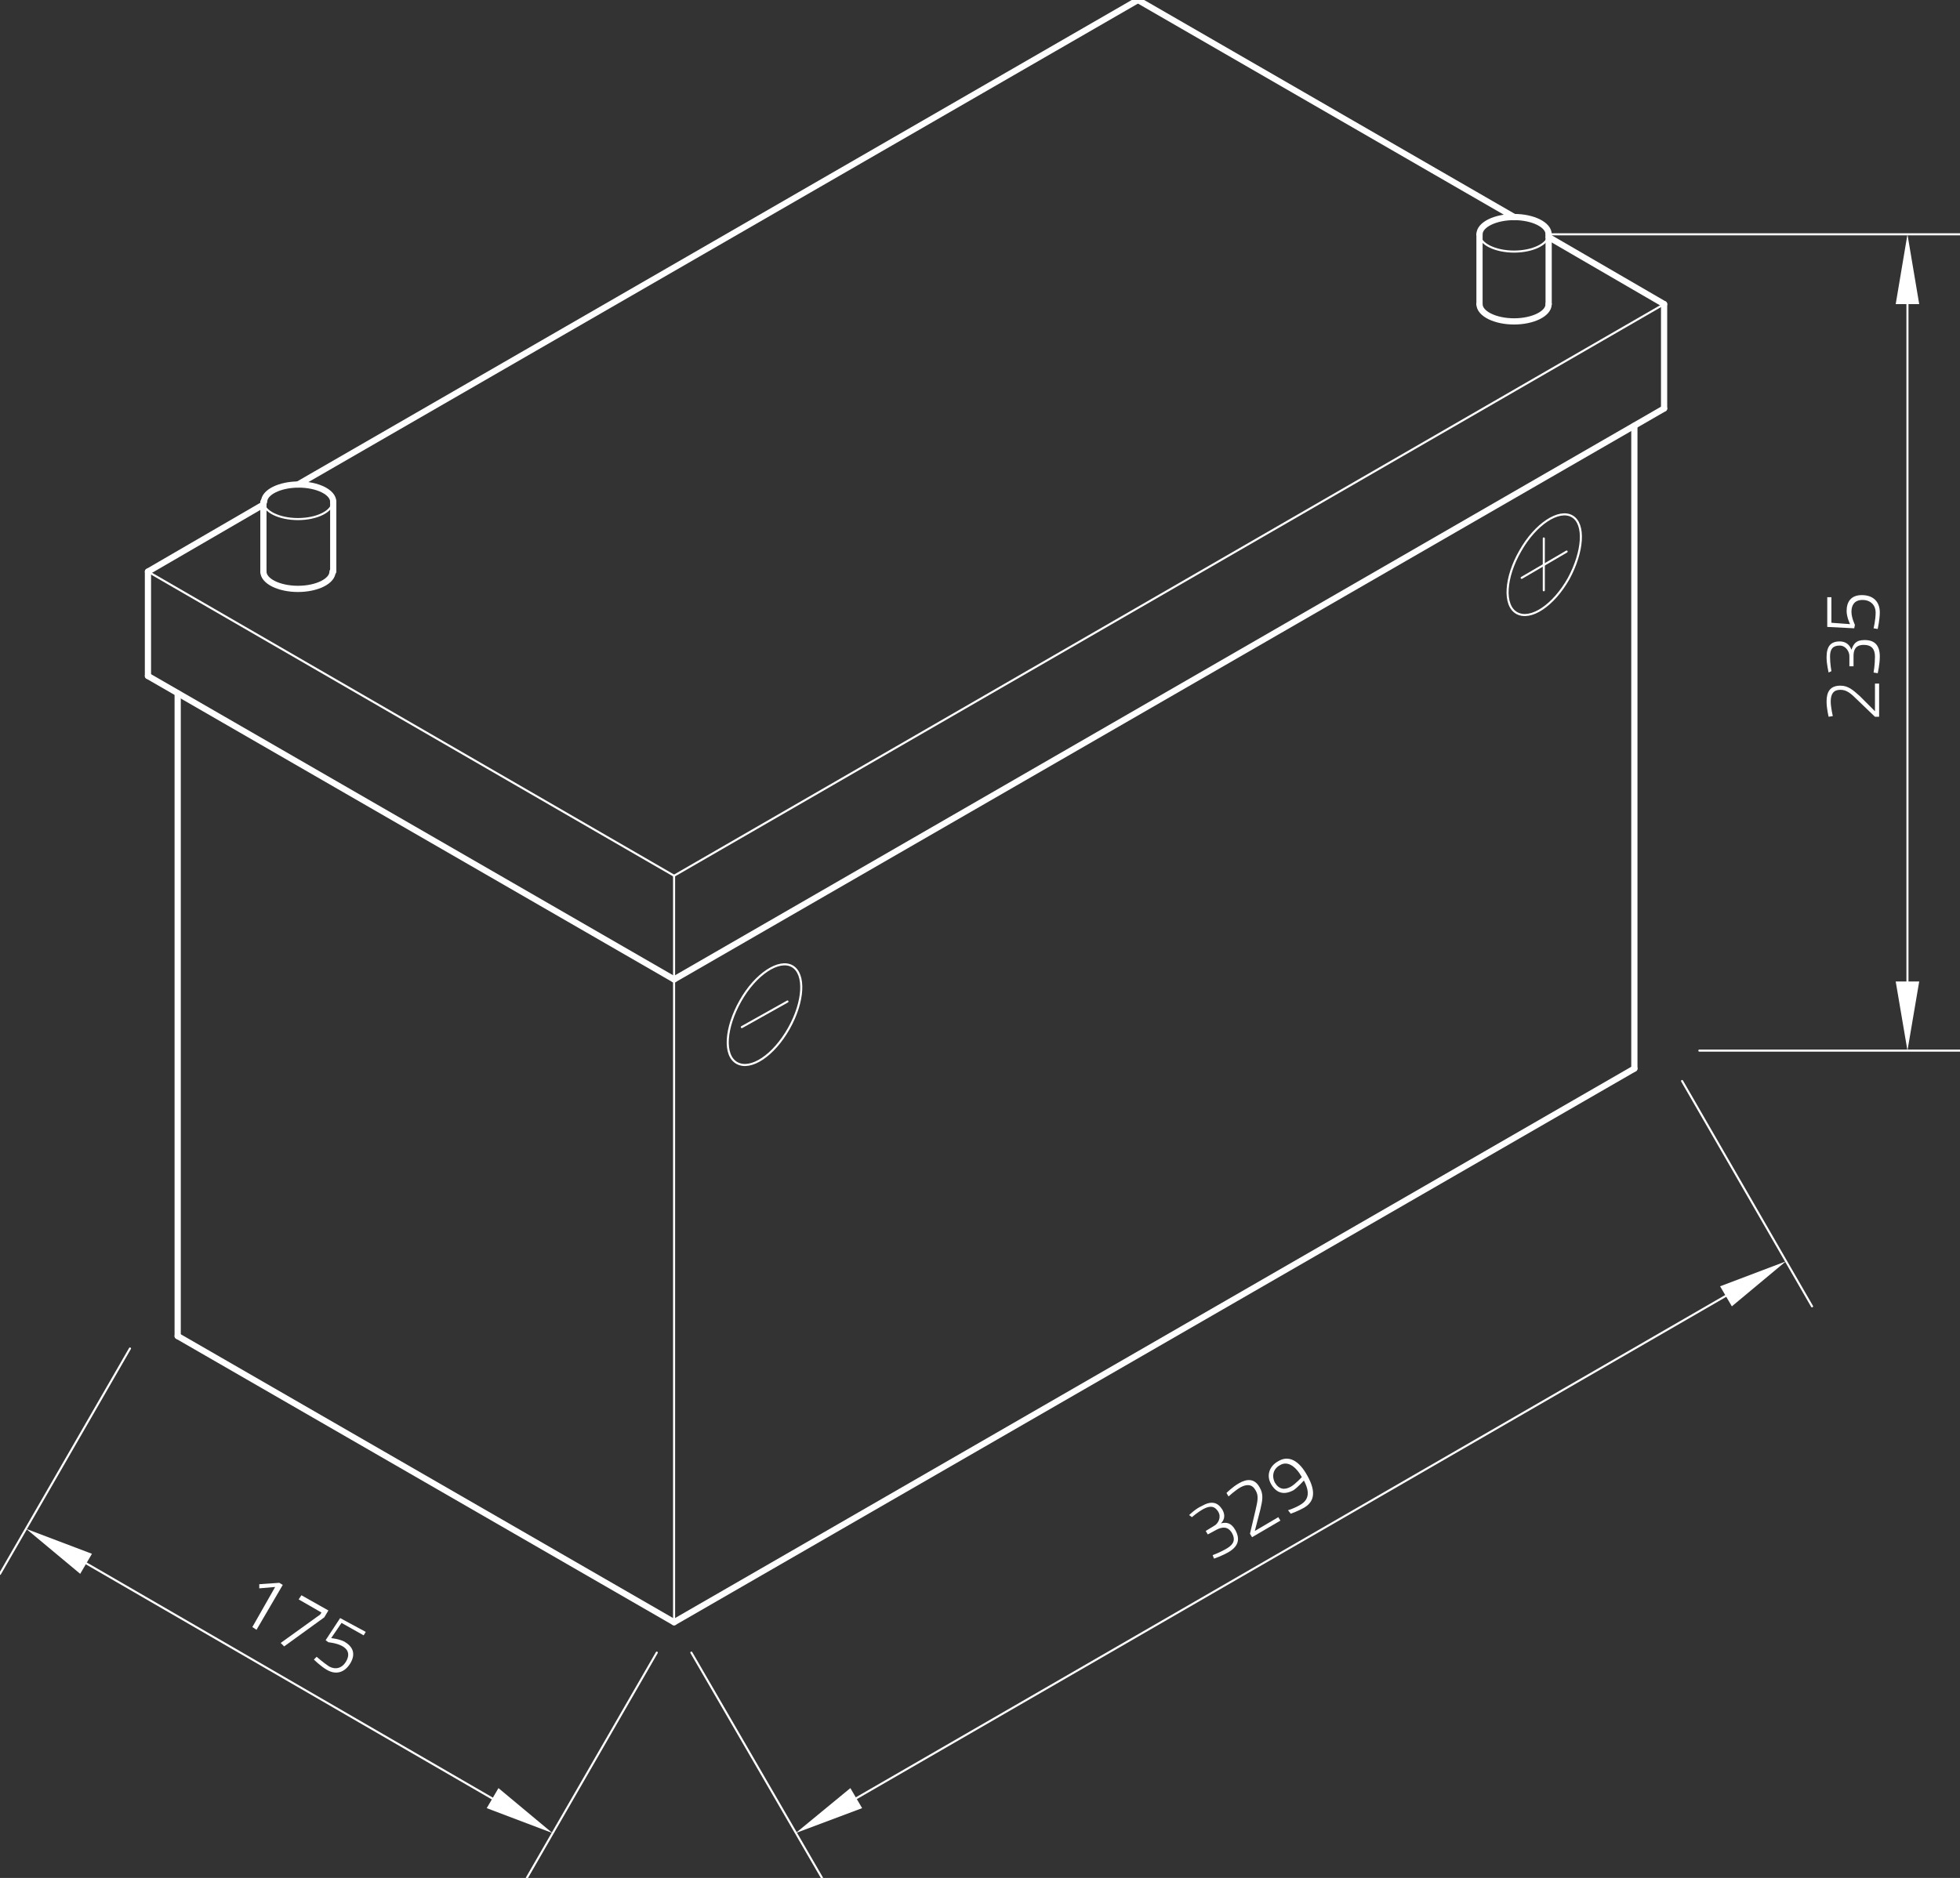 <?xml version="1.0" encoding="utf-8"?>
<!-- Generator: Adobe Illustrator 24.1.0, SVG Export Plug-In . SVG Version: 6.00 Build 0)  -->
<svg version="1.1" id="Ebene_1" xmlns="http://www.w3.org/2000/svg" xmlns:xlink="http://www.w3.org/1999/xlink" x="0px" y="0px"
	 viewBox="0 0 283.5 271.7" style="enable-background:new 0 0 283.5 271.7;" xml:space="preserve">
<rect x="0" y="0" width="283.5" height="271.7" fill="#333333" stroke="none"/>
<style type="text/css">
	.st0{fill:none;stroke:#FFFFFF;stroke-width:0.3;stroke-linecap:round;stroke-linejoin:round;stroke-miterlimit:10;}
	.st1{fill:#FFFFFF;}
	.st2{fill:none;stroke:#FFFFFF;stroke-width:0.899;stroke-linecap:round;stroke-linejoin:round;stroke-miterlimit:10;}
	.st3{fill:none;}
</style>
<g>
	<g id="ELLIPSE_341_">
		<path class="st0" d="M38.1,72.6c0,1.4,2.3,2.5,5,2.5s5-1.1,5-2.5"/>
	</g>
	<g id="ELLIPSE_344_">
		<path class="st0" d="M214,33.9c0,1.4,2.3,2.5,5,2.5s5-1.1,5-2.5"/>
	</g>
	<g id="LINE_2217_">
		<line class="st0" x1="21.4" y1="82.7" x2="97.5" y2="126.7"/>
	</g>
	<g id="LINE_2218_">
		<line class="st0" x1="97.5" y1="126.7" x2="97.5" y2="234.7"/>
	</g>
	<g id="LINE_2219_">
		<line class="st0" x1="97.5" y1="126.7" x2="240.7" y2="44"/>
	</g>
	<g id="LINE_2220_">
		<line class="st0" x1="18.8" y1="195.1" x2="0" y2="227.7"/>
	</g>
	<g id="LINE_2221_">
		<line class="st0" x1="95" y1="239.1" x2="76.2" y2="271.7"/>
	</g>
	<g id="LINE_2222_">
		<line class="st0" x1="12.5" y1="226.2" x2="71.2" y2="260.2"/>
	</g>
	<g id="SOLID_336_">
		<polygon class="st1" points="13.3,224.8 3.8,221.2 11.6,227.7 		"/>
	</g>
	<g id="SOLID_337_">
		<polygon class="st1" points="70.4,261.6 79.9,265.2 72.1,258.7 		"/>
	</g>
	<g id="MTEXT_274_">
		<g>
			<path class="st1" d="M40.4,229l0.5,0.3l-3.8,6.5l-0.6-0.4l3.3-5.8l-2.3,0.2l0-0.6L40.4,229z"/>
			<path class="st1" d="M43.6,230.8l3.9,2.2l-0.6,1l-5.8,4.2l-0.5-0.5l5.7-4.1l0.2-0.3l-3.3-1.9L43.6,230.8z"/>
			<path class="st1" d="M52.9,236.1l-0.3,0.5l-3.2-1.8l-1.5,2.2c0,0,1.1,0.1,1.9,0.5c1.2,0.7,1.7,1.7,0.9,3.1
				c-0.9,1.5-2.2,1.7-3.4,1c-0.9-0.5-1.9-1.5-1.9-1.5l0.4-0.4c0,0,0.9,0.8,1.8,1.4c0.9,0.5,1.9,0.3,2.5-0.8c0.6-1.1,0.1-1.8-0.7-2.2
				c-0.8-0.4-1.9-0.5-1.9-0.5l-0.4-0.3l2.1-3.2L52.9,236.1z"/>
		</g>
	</g>
	<g id="LINE_2223_">
		<line class="st0" x1="100" y1="239.1" x2="118.9" y2="271.7"/>
	</g>
	<g id="LINE_2224_">
		<line class="st0" x1="243.3" y1="156.4" x2="262.1" y2="189"/>
	</g>
	<g id="LINE_2225_">
		<line class="st0" x1="123.8" y1="260.2" x2="249.6" y2="187.5"/>
	</g>
	<g id="SOLID_338_">
		<polygon class="st1" points="123,258.7 115.1,265.2 124.7,261.6 		"/>
	</g>
	<g id="SOLID_339_">
		<polygon class="st1" points="250.5,189 258.3,182.5 248.8,186.1 		"/>
	</g>
	<g id="MTEXT_275_">
		<g>
			<path class="st1" d="M172,219.2c0,0,0.9-0.9,1.8-1.3c1.4-0.8,2.3-0.6,3,0.5c0.4,0.7,0.4,1.4-0.2,2c0.8-0.2,1.5-0.1,2.1,1
				c0.7,1.3,0.4,2.3-0.9,3.1c-1,0.6-2.2,1-2.2,1l-0.2-0.5c0,0,1.1-0.4,2.1-1c1-0.6,1.2-1.3,0.7-2.2c-0.6-1-1.4-0.9-2.2-0.5l-1.3,0.7
				l-0.3-0.5l1.3-0.8c0.5-0.3,1-1.2,0.5-2c-0.5-0.8-1.1-0.9-2.1-0.4c-0.9,0.5-1.7,1.2-1.7,1.2L172,219.2z"/>
			<path class="st1" d="M181.1,222.4l-0.3-0.5l0.8-3.4c0.3-1.3,0.5-2.1,0-2.9c-0.5-0.9-1.3-0.9-2.2-0.4c-0.7,0.4-1.7,1.3-1.7,1.3
				l-0.3-0.5c0,0,0.9-0.9,1.8-1.4c1.2-0.7,2.3-0.7,3,0.6c0.6,1,0.4,1.9,0.1,3.2l-0.8,3.1l3.4-2l0.3,0.5L181.1,222.4z"/>
			<path class="st1" d="M186.3,218.5c0,0,1-0.3,1.8-0.8c1.2-0.7,1.4-1.8,0.5-3.5c0,0-0.9,1-1.5,1.4c-1.3,0.7-2.4,0.5-3.2-0.8
				c-0.8-1.3-0.3-2.7,1-3.4c1.5-0.9,3-0.1,4.2,2.1c1.4,2.5,0.9,3.9-0.6,4.7c-0.7,0.4-1.8,0.8-1.8,0.8L186.3,218.5z M188.3,213.7
				c-0.9-1.6-2.1-2.4-3.2-1.7c-0.9,0.5-1.2,1.5-0.7,2.5c0.6,1,1.4,1.1,2.3,0.6C187.4,214.7,188.3,213.7,188.3,213.7z"/>
		</g>
	</g>
	<g id="LINE_2226_">
		<line class="st0" x1="224" y1="33.9" x2="283.5" y2="33.9"/>
	</g>
	<g id="LINE_2227_">
		<line class="st0" x1="245.8" y1="152" x2="283.5" y2="152"/>
	</g>
	<g id="LINE_2228_">
		<line class="st0" x1="275.9" y1="44" x2="275.9" y2="142"/>
	</g>
	<g id="SOLID_340_">
		<polygon class="st1" points="277.6,44 275.9,33.9 274.2,44 		"/>
	</g>
	<g id="SOLID_341_">
		<polygon class="st1" points="274.2,142 275.9,152 277.6,142 		"/>
	</g>
	<g id="MTEXT_276_">
		<g>
			<path class="st1" d="M271.8,103.7h-0.6l-2.5-2.4c-1-1-1.6-1.5-2.5-1.5c-1,0-1.4,0.6-1.4,1.7c0,0.8,0.3,2.1,0.3,2.1l-0.6,0.1
				c0,0-0.3-1.2-0.3-2.2c0-1.4,0.5-2.3,2-2.3c1.1,0,1.8,0.6,2.8,1.5l2.2,2.2v-4h0.6V103.7z"/>
			<path class="st1" d="M264.5,97.3c0,0-0.3-1.2-0.3-2.2c0-1.6,0.6-2.3,1.9-2.3c0.8,0,1.4,0.4,1.7,1.2c0.3-0.8,0.6-1.4,1.9-1.4
				c1.5,0,2.2,0.8,2.2,2.4c0,1.1-0.3,2.4-0.3,2.4l-0.6-0.1c0,0,0.2-1.1,0.2-2.3c0-1.1-0.5-1.7-1.6-1.7c-1.2,0-1.5,0.7-1.5,1.6v1.5
				h-0.6l0-1.5c0-0.6-0.5-1.5-1.4-1.5c-1,0-1.4,0.5-1.4,1.6c0,1,0.2,2.1,0.2,2.1L264.5,97.3z"/>
			<path class="st1" d="M264.3,86.4h0.6v3.7l2.7,0.2c0,0-0.5-1-0.5-1.9c0-1.3,0.6-2.3,2.2-2.3c1.7,0,2.6,1,2.6,2.5
				c0,1-0.3,2.4-0.3,2.4l-0.6-0.1c0,0,0.3-1.2,0.3-2.3c0-1-0.7-1.8-1.9-1.8c-1.2,0-1.6,0.8-1.6,1.7c0,0.9,0.5,1.9,0.5,1.9l-0.1,0.5
				l-3.9-0.2V86.4z"/>
		</g>
	</g>
	<g id="ELLIPSE_345_">
		<path class="st0" d="M227.4,74.7c-1.9-1.1-5.3,1.1-7.5,5c-2.2,3.8-2.5,7.9-0.5,9s5.3-1.1,7.5-5C229,79.8,229.3,75.8,227.4,74.7
			L227.4,74.7z"/>
	</g>
	<g id="LINE_2230_">
		<line class="st0" x1="220.1" y1="83.6" x2="226.6" y2="79.8"/>
	</g>
	<g id="LINE_2231_">
		<line class="st0" x1="223.3" y1="77.9" x2="223.3" y2="85.4"/>
	</g>
	<g id="ELLIPSE_346_">
		<path class="st0" d="M114.6,139.8c-1.9-1.1-5.3,1.1-7.5,5s-2.5,7.9-0.5,9s5.3-1.1,7.5-5S116.5,140.9,114.6,139.8L114.6,139.8z"/>
	</g>
	<g id="LINE_2232_">
		<line class="st0" x1="107.3" y1="148.6" x2="113.9" y2="144.9"/>
	</g>
	<g id="ELLIPSE_339_">
		<path class="st2" d="M38.1,82.7c0,1.4,2.3,2.5,5,2.5s5-1.1,5-2.5"/>
	</g>
	<g id="LINE_2202_">
		<line class="st2" x1="38.1" y1="82.7" x2="38.1" y2="72.6"/>
	</g>
	<g id="LINE_2203_">
		<line class="st2" x1="48.2" y1="82.7" x2="48.2" y2="72.6"/>
	</g>
	<g id="ELLIPSE_340_">
		<path class="st2" d="M48.2,72.6c0-1.4-2.3-2.5-5-2.5s-5,1.1-5,2.5"/>
	</g>
	<g id="LINE_2204_">
		<line class="st2" x1="240.7" y1="44" x2="224" y2="34.3"/>
	</g>
	<g id="ELLIPSE_342_">
		<path class="st2" d="M214,44c0,1.4,2.3,2.5,5,2.5s5-1.1,5-2.5"/>
	</g>
	<g id="LINE_2205_">
		<line class="st2" x1="214" y1="44" x2="214" y2="33.9"/>
	</g>
	<g id="LINE_2206_">
		<line class="st2" x1="224" y1="44" x2="224" y2="33.9"/>
	</g>
	<g id="ELLIPSE_343_">
		<path class="st2" d="M224,33.9c0-1.4-2.3-2.5-5-2.5s-5,1.1-5,2.5"/>
	</g>
	<g id="LINE_2207_">
		<line class="st2" x1="240.7" y1="44" x2="240.7" y2="59.1"/>
	</g>
	<g id="LINE_2208_">
		<line class="st2" x1="240.7" y1="59.1" x2="97.5" y2="141.7"/>
	</g>
	<g id="LINE_2209_">
		<line class="st2" x1="97.5" y1="141.7" x2="21.4" y2="97.8"/>
	</g>
	<g id="LINE_2210_">
		<line class="st2" x1="21.4" y1="97.8" x2="21.4" y2="82.7"/>
	</g>
	<g id="LINE_2211_">
		<line class="st2" x1="21.4" y1="82.7" x2="38.1" y2="73"/>
	</g>
	<g id="LINE_2212_">
		<line class="st2" x1="164.6" y1="0" x2="219" y2="31.4"/>
	</g>
	<g id="LINE_2213_">
		<line class="st2" x1="25.7" y1="100.3" x2="25.7" y2="193.3"/>
	</g>
	<g id="LINE_2214_">
		<line class="st2" x1="236.4" y1="154.6" x2="97.5" y2="234.7"/>
	</g>
	<g id="LINE_2215_">
		<line class="st2" x1="97.5" y1="234.7" x2="25.7" y2="193.3"/>
	</g>
	<g id="LINE_2216_">
		<line class="st2" x1="236.4" y1="154.6" x2="236.4" y2="61.6"/>
	</g>
	<g id="LINE_2229_">
		<line class="st2" x1="43.1" y1="70.1" x2="164.6" y2="0"/>
	</g>
	<g id="POINT_504_">
		<line class="st3" x1="21.4" y1="190.7" x2="21.4" y2="190.7"/>
	</g>
	<g id="POINT_505_">
		<line class="st3" x1="97.5" y1="234.7" x2="97.5" y2="234.7"/>
	</g>
	<g id="POINT_506_">
		<line class="st3" x1="79.9" y1="265.2" x2="79.9" y2="265.2"/>
	</g>
	<g id="POINT_507_">
		<line class="st3" x1="97.5" y1="234.7" x2="97.5" y2="234.7"/>
	</g>
	<g id="POINT_508_">
		<line class="st3" x1="240.7" y1="152" x2="240.7" y2="152"/>
	</g>
	<g id="POINT_509_">
		<line class="st3" x1="258.3" y1="182.5" x2="258.3" y2="182.5"/>
	</g>
	<g id="POINT_510_">
		<line class="st3" x1="219" y1="33.9" x2="219" y2="33.9"/>
	</g>
	<g id="POINT_511_">
		<line class="st3" x1="240.7" y1="152" x2="240.7" y2="152"/>
	</g>
	<g id="POINT_512_">
		<line class="st3" x1="275.9" y1="152" x2="275.9" y2="152"/>
	</g>
</g>
</svg>
